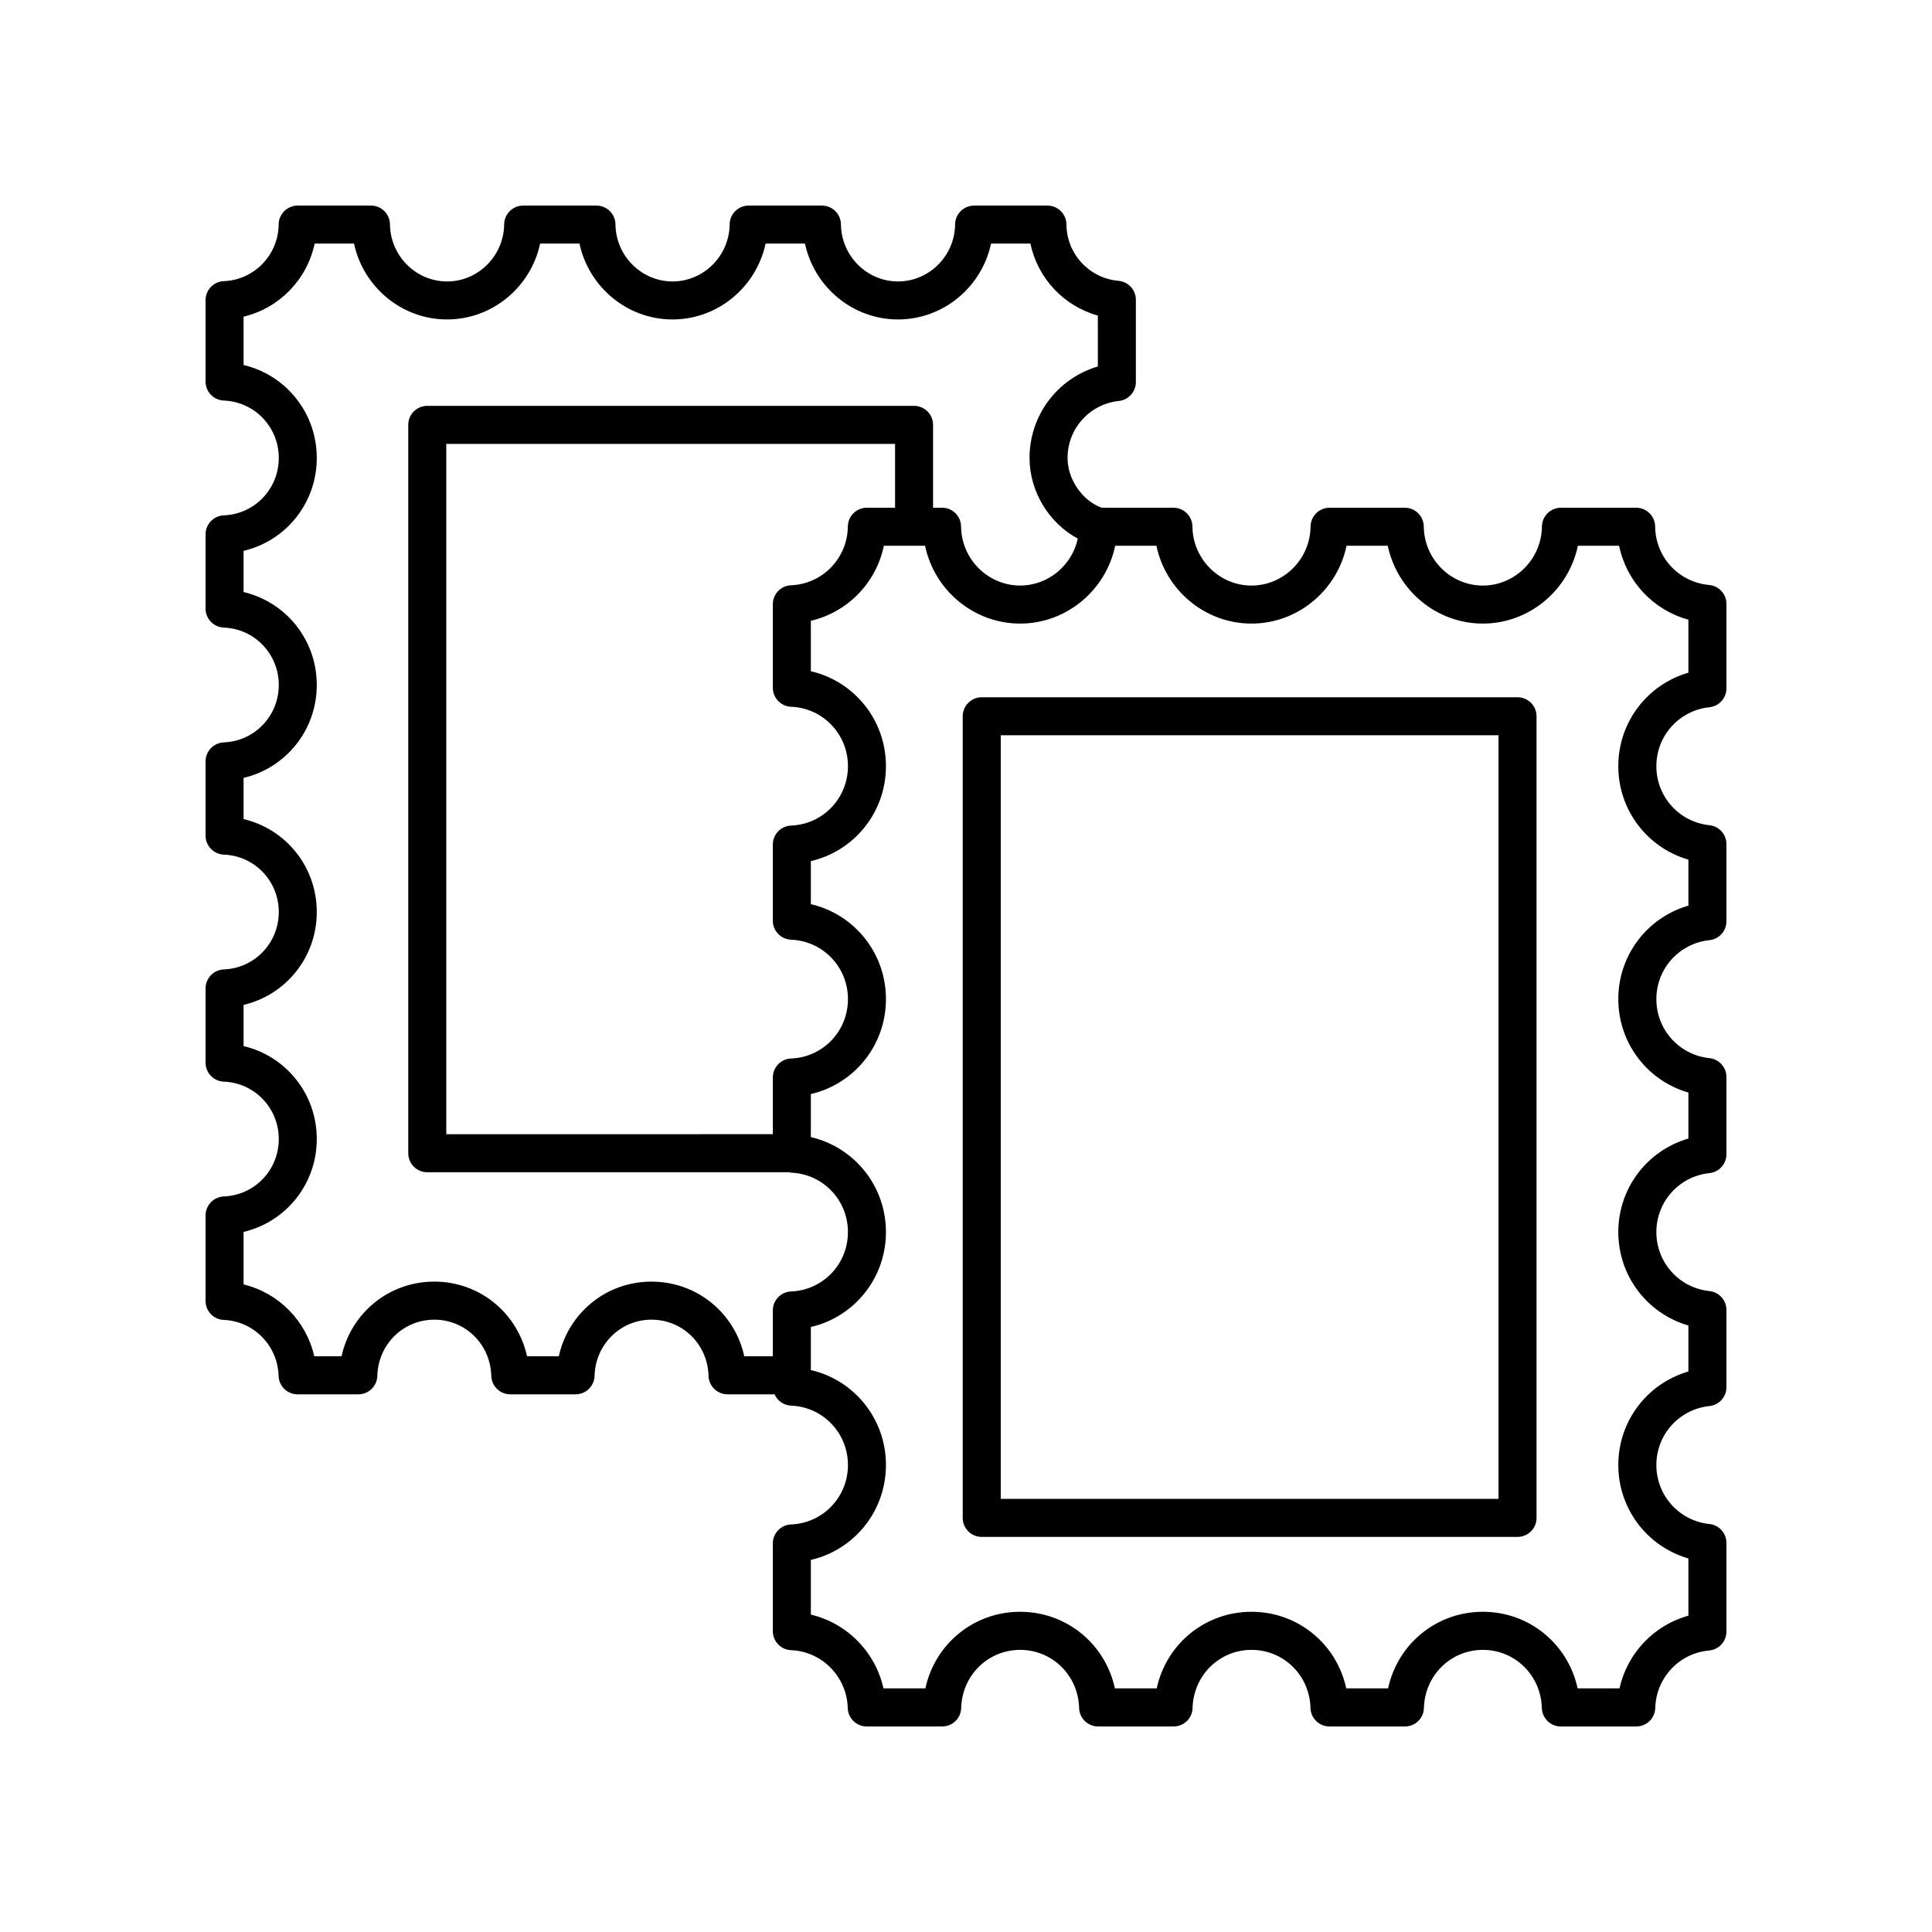 <?xml version="1.0" encoding="UTF-8"?>
<!-- The Best Svg Icon site in the world: iconSvg.co, Visit us! https://iconsvg.co -->
<svg fill="#000000" width="800px" height="800px" version="1.1" viewBox="144 144 512 512" xmlns="http://www.w3.org/2000/svg">
 <g>
  <path d="m596.93 299.02c-8.062-0.715-14.207-7.371-14.297-15.48-0.031-2.762-2.277-4.984-5.039-4.984h-19.926c-2.762 0-5.008 2.223-5.039 4.981-0.094 8.629-7.117 15.645-15.656 15.645-8.539 0-15.562-7.019-15.656-15.645-0.031-2.762-2.277-4.981-5.039-4.981h-19.926c-2.762 0-5.008 2.223-5.039 4.981-0.094 8.629-7.117 15.645-15.656 15.645-8.535 0-15.559-7.019-15.652-15.645-0.031-2.762-2.277-4.981-5.039-4.981h-19c-5.109-1.844-9.051-7.5-9.051-13.191 0-7.797 5.844-14.289 13.59-15.105 2.566-0.27 4.512-2.434 4.512-5.012v-21.805c0-2.609-1.996-4.789-4.594-5.019-7.789-0.688-13.727-7.121-13.812-14.965-0.027-2.758-2.273-4.977-5.035-4.977h-19.422c-2.762 0-5.008 2.223-5.039 4.984-0.09 8.336-6.879 15.121-15.129 15.121s-15.039-6.785-15.129-15.125c-0.031-2.762-2.277-4.981-5.035-4.981h-19.418c-2.762 0-5.008 2.223-5.039 4.981-0.09 8.34-6.879 15.125-15.129 15.125s-15.039-6.785-15.129-15.121c-0.031-2.766-2.281-4.984-5.039-4.984h-19.422c-2.762 0-5.008 2.223-5.039 4.984-0.09 8.336-6.879 15.121-15.129 15.121s-15.039-6.785-15.129-15.125c-0.031-2.762-2.277-4.981-5.039-4.981h-19.418c-2.762 0-5.008 2.223-5.039 4.981-0.09 8.117-6.477 14.727-14.539 15.047-2.703 0.105-4.836 2.328-4.836 5.035v21.574c0 2.707 2.137 4.926 4.84 5.031 8.164 0.324 14.562 7.008 14.562 15.211 0 8.211-6.394 14.891-14.562 15.215-2.707 0.109-4.84 2.328-4.84 5.035v19.672c0 2.707 2.137 4.926 4.84 5.031 8.164 0.32 14.562 7.008 14.562 15.211 0 8.207-6.394 14.891-14.562 15.215-2.707 0.109-4.84 2.332-4.84 5.035v19.672c0 2.707 2.137 4.926 4.84 5.031 8.164 0.324 14.562 7.008 14.562 15.211 0 8.207-6.394 14.891-14.562 15.215-2.707 0.109-4.84 2.332-4.84 5.035v19.672c0 2.707 2.137 4.926 4.84 5.031 8.164 0.32 14.562 7.008 14.562 15.211 0 8.207-6.394 14.891-14.562 15.215-2.707 0.109-4.84 2.332-4.84 5.035v22.66c0 2.703 2.137 4.926 4.84 5.031 7.922 0.316 14.297 6.82 14.508 14.809 0.07 2.727 2.305 4.902 5.035 4.902h16.102c2.731 0 4.965-2.176 5.035-4.902 0.223-8.344 6.856-14.879 15.098-14.879s14.875 6.535 15.098 14.879c0.07 2.727 2.305 4.902 5.035 4.902h17.305c2.731 0 4.961-2.176 5.035-4.902 0.227-8.344 6.859-14.879 15.102-14.879 8.242 0 14.875 6.535 15.098 14.879 0.074 2.727 2.305 4.902 5.035 4.902h12.461c0.758 1.699 2.41 2.922 4.383 3 8.449 0.336 15.066 7.25 15.066 15.742 0 8.492-6.617 15.406-15.066 15.742-2.703 0.105-4.84 2.328-4.84 5.031v23.254c0 2.707 2.137 4.926 4.84 5.031 8.195 0.324 14.793 7.055 15.012 15.32 0.082 2.727 2.312 4.902 5.043 4.902h19.988c2.731 0 4.961-2.176 5.035-4.902 0.234-8.633 7.098-15.398 15.625-15.398 8.531 0 15.391 6.762 15.625 15.398 0.074 2.727 2.309 4.902 5.039 4.902h19.992c2.731 0 4.965-2.176 5.035-4.902 0.23-8.633 7.094-15.398 15.625-15.398s15.395 6.762 15.625 15.398c0.07 2.727 2.305 4.902 5.035 4.902h19.992c2.731 0 4.965-2.176 5.035-4.902 0.23-8.633 7.094-15.398 15.625-15.398 8.527 0 15.391 6.762 15.625 15.398 0.074 2.727 2.305 4.902 5.035 4.902h19.988c2.731 0 4.965-2.176 5.035-4.902 0.215-7.984 6.348-14.535 14.262-15.23 2.606-0.23 4.602-2.41 4.602-5.023v-23.484c0-2.578-1.945-4.742-4.512-5.012-8.016-0.84-14.062-7.562-14.062-15.633 0-8.07 6.043-14.785 14.062-15.629 2.566-0.266 4.512-2.43 4.512-5.008v-20.453c0-2.578-1.945-4.742-4.512-5.012-8.016-0.84-14.062-7.559-14.062-15.629 0-8.07 6.043-14.789 14.062-15.629 2.562-0.266 4.512-2.43 4.512-5.008v-20.453c0-2.578-1.945-4.742-4.512-5.012-8.016-0.84-14.062-7.562-14.062-15.633 0-8.07 6.043-14.785 14.062-15.629 2.566-0.27 4.512-2.43 4.512-5.008v-20.449c0-2.578-1.945-4.742-4.512-5.012-8.016-0.84-14.062-7.562-14.062-15.633 0-8.07 6.043-14.785 14.062-15.629 2.566-0.27 4.512-2.43 4.512-5.008v-22.371c0-2.613-1.992-4.789-4.594-5.019zm-280.26 184.62c-12.074 0-22.074 8.367-24.578 19.785h-8.422c-2.504-11.418-12.504-19.785-24.578-19.785s-22.074 8.367-24.578 19.785h-7.234c-2.117-9.367-9.43-16.801-18.73-19.035v-13.918c11.195-2.633 19.398-12.652 19.398-24.625 0-11.969-8.199-21.988-19.398-24.621v-10.914c11.195-2.633 19.398-12.652 19.398-24.625s-8.199-21.992-19.398-24.625v-10.914c11.195-2.633 19.398-12.652 19.398-24.625 0-11.973-8.199-21.992-19.398-24.625v-10.914c11.199-2.633 19.398-12.652 19.398-24.629 0-11.969-8.203-21.988-19.398-24.625v-12.82c9.465-2.246 16.824-9.812 18.832-19.359h10.438c2.43 11.453 12.605 20.105 24.656 20.105 12.055 0 22.23-8.648 24.656-20.105h10.441c2.43 11.457 12.602 20.105 24.656 20.105 12.051 0 22.227-8.652 24.656-20.105h10.441c2.43 11.453 12.605 20.105 24.656 20.105 12.055 0 22.23-8.648 24.656-20.105h10.434c1.93 9.195 8.812 16.555 17.867 19.074v13.496c-10.582 3.102-18.102 12.832-18.102 24.234 0 8.945 5.199 17.316 12.797 21.375-1.543 7.094-7.836 12.441-15.289 12.441-8.539 0-15.562-7.019-15.656-15.645-0.031-2.762-2.277-4.981-5.039-4.981h-2.379v-21.953c0-2.781-2.254-5.039-5.039-5.039h-129c-2.781 0-5.039 2.254-5.039 5.039v193.02c0 2.781 2.254 5.039 5.039 5.039h95.938c0.164 0.023 0.305 0.105 0.477 0.113 8.449 0.336 15.066 7.254 15.066 15.742 0 8.492-6.617 15.406-15.066 15.742-2.703 0.105-4.84 2.328-4.84 5.031v12.141h-7.566c-2.492-11.41-12.492-19.777-24.566-19.777zm36.98-152.34c8.449 0.336 15.066 7.25 15.066 15.742s-6.617 15.406-15.066 15.742c-2.703 0.105-4.84 2.328-4.84 5.031v20.184c0 2.707 2.137 4.926 4.84 5.031 8.449 0.336 15.066 7.25 15.066 15.742 0 8.496-6.617 15.41-15.066 15.742-2.703 0.105-4.84 2.328-4.84 5.031v15.023l-86.539 0.004v-182.94h118.93v16.914h-7.473c-2.762 0-5.008 2.223-5.039 4.981-0.094 8.398-6.699 15.238-15.043 15.57-2.703 0.105-4.84 2.328-4.84 5.031v22.137c0.004 2.707 2.141 4.926 4.844 5.035zm237.79-9.031c-10.852 3.137-18.574 13.094-18.574 24.77 0 11.68 7.723 21.637 18.574 24.773v12.188c-10.852 3.137-18.574 13.094-18.574 24.77 0 11.68 7.723 21.637 18.574 24.773v12.191c-10.855 3.133-18.574 13.09-18.574 24.77 0 11.676 7.723 21.633 18.574 24.77v12.191c-10.852 3.137-18.574 13.094-18.574 24.77 0 11.68 7.723 21.637 18.574 24.773v15.164c-9.16 2.531-16.203 9.977-18.254 19.27h-11.102c-2.519-11.707-12.754-20.301-25.113-20.301-12.363 0-22.594 8.59-25.113 20.301h-11.086c-2.519-11.711-12.75-20.301-25.113-20.301-12.363 0-22.594 8.59-25.113 20.301h-11.086c-2.519-11.711-12.75-20.301-25.113-20.301-12.359 0-22.594 8.594-25.113 20.301h-11.105c-2.137-9.645-9.672-17.297-19.246-19.555v-14.488c11.48-2.652 19.902-12.906 19.902-25.16 0-12.254-8.422-22.508-19.902-25.16v-11.41c11.48-2.652 19.902-12.906 19.902-25.16 0-12.254-8.422-22.508-19.902-25.164v-11.406c11.48-2.652 19.902-12.906 19.902-25.164 0-12.254-8.422-22.508-19.902-25.16v-11.41c11.48-2.652 19.902-12.906 19.902-25.16s-8.422-22.508-19.902-25.16v-13.367c9.742-2.269 17.32-10.062 19.348-19.891h10.922c2.441 11.742 12.855 20.629 25.191 20.629 12.34 0 22.754-8.883 25.191-20.629h10.93c2.441 11.742 12.855 20.629 25.191 20.629 12.34 0 22.754-8.883 25.191-20.629h10.926c2.441 11.742 12.855 20.629 25.191 20.629 12.34 0 22.754-8.883 25.191-20.629h10.922c1.949 9.465 9.039 17.047 18.363 19.598z"/>
  <path d="m546.16 328.78h-141.99c-2.781 0-5.039 2.254-5.039 5.039v212.44c0 2.781 2.254 5.039 5.039 5.039h141.99c2.781 0 5.039-2.254 5.039-5.039l-0.004-212.44c0-2.785-2.254-5.039-5.035-5.039zm-5.039 212.44h-131.91v-202.37h131.91z"/>
 </g>
</svg>